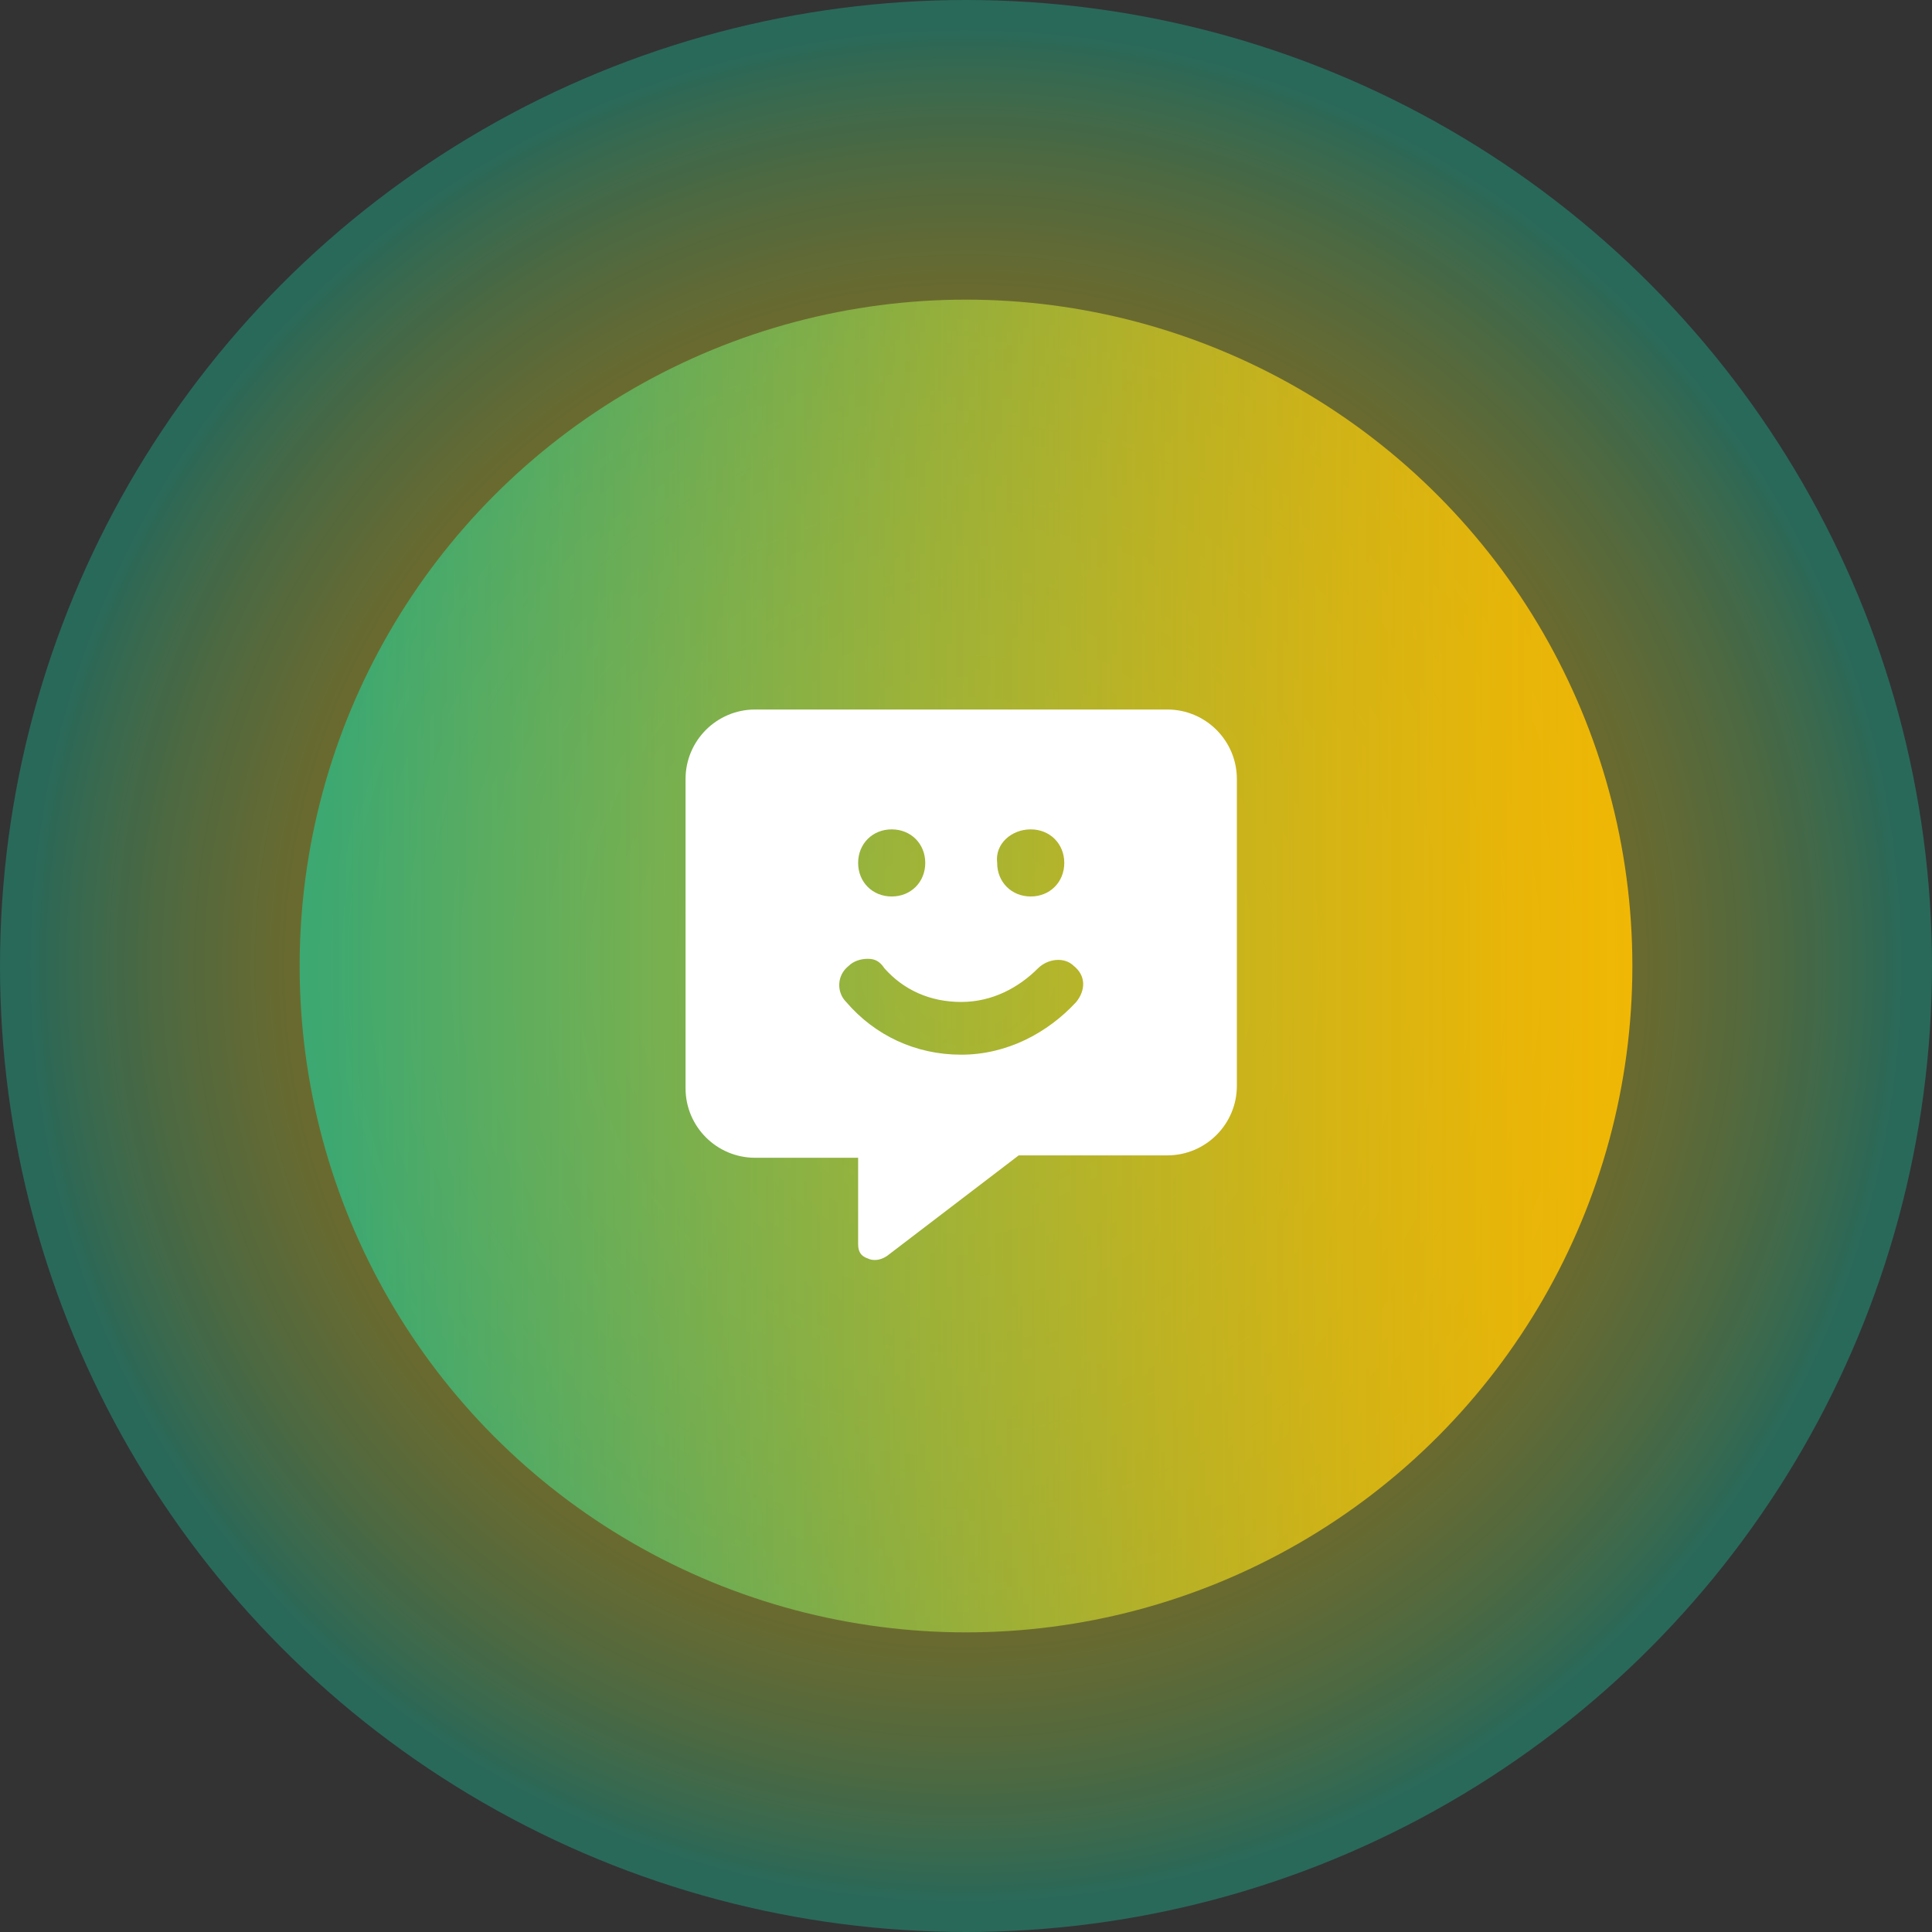 <?xml version="1.0" encoding="utf-8"?>
<!-- Generator: Adobe Illustrator 27.7.0, SVG Export Plug-In . SVG Version: 6.00 Build 0)  -->
<svg version="1.1" id="Ebene_1" xmlns="http://www.w3.org/2000/svg" xmlns:xlink="http://www.w3.org/1999/xlink" x="0px" y="0px"
	 viewBox="0 0 80.6 80.6" style="enable-background:new 0 0 80.6 80.6;" xml:space="preserve">
<rect x="0" y="0" width="80.6" height="80.6" fill="#333333" stroke="none"/>
<style type="text/css">
	.st0{opacity:0.6;fill:url(#SVGID_1_);}
	.st1{fill:url(#SVGID_00000080909268865297104740000012363768674317254280_);}
	.st2{fill:none;}
	.st3{fill:#FFFFFF;enable-background:new    ;}
</style>
<g>
	<radialGradient id="SVGID_1_" cx="40.294" cy="40.294" r="40.294" gradientUnits="userSpaceOnUse">
		<stop  offset="0" style="stop-color:#FFC000;stop-opacity:0.9"/>
		<stop  offset="0.321" style="stop-color:#FDC002;stop-opacity:0.768"/>
		<stop  offset="0.456" style="stop-color:#F6C107;stop-opacity:0.713"/>
		<stop  offset="0.557" style="stop-color:#E9C310;stop-opacity:0.672"/>
		<stop  offset="0.64" style="stop-color:#D8C61D;stop-opacity:0.637"/>
		<stop  offset="0.712" style="stop-color:#C1CA2E;stop-opacity:0.608"/>
		<stop  offset="0.777" style="stop-color:#A4CE44;stop-opacity:0.581"/>
		<stop  offset="0.837" style="stop-color:#82D45D;stop-opacity:0.557"/>
		<stop  offset="0.892" style="stop-color:#5BDA7A;stop-opacity:0.534"/>
		<stop  offset="0.942" style="stop-color:#30E19A;stop-opacity:0.514"/>
		<stop  offset="0.975" style="stop-color:#0FE6B3;stop-opacity:0.5"/>
	</radialGradient>
	<circle class="st0" cx="40.3" cy="40.3" r="40.3"/>
	
		<linearGradient id="SVGID_00000134934118664323406310000015753934837520944541_" gradientUnits="userSpaceOnUse" x1="12.477" y1="40.294" x2="68.11" y2="40.294">
		<stop  offset="2.513967e-02" style="stop-color:#0FE6B3;stop-opacity:0.5"/>
		<stop  offset="0.129" style="stop-color:#36E096;stop-opacity:0.543"/>
		<stop  offset="0.306" style="stop-color:#73D669;stop-opacity:0.615"/>
		<stop  offset="0.475" style="stop-color:#A5CE43;stop-opacity:0.685"/>
		<stop  offset="0.634" style="stop-color:#CCC826;stop-opacity:0.75"/>
		<stop  offset="0.779" style="stop-color:#E8C411;stop-opacity:0.809"/>
		<stop  offset="0.905" style="stop-color:#F9C104;stop-opacity:0.861"/>
		<stop  offset="1" style="stop-color:#FFC000;stop-opacity:0.9"/>
	</linearGradient>
	<circle style="fill:url(#SVGID_00000134934118664323406310000015753934837520944541_);" cx="40.3" cy="40.3" r="27.8"/>
	<g>
		<path class="st2" d="M35.3,40.3L35.3,40.3c0.2-0.2,0.5-0.3,0.8-0.3C35.9,40,35.6,40.1,35.3,40.3z"/>
		<path class="st3" d="M48.7,29.6H31.5c-1.6,0-2.9,1.3-2.9,2.9v12.9c0,1.6,1.3,2.9,2.9,2.9h4.3v3.6c0,0.3,0.1,0.5,0.4,0.6
			c0.2,0.1,0.5,0.1,0.8-0.1l5.5-4.2h6.2c1.6,0,2.9-1.3,2.9-2.9V32.5C51.6,30.9,50.3,29.6,48.7,29.6z M43,34.6c0.8,0,1.4,0.6,1.4,1.4
			c0,0.8-0.6,1.4-1.4,1.4c-0.8,0-1.4-0.6-1.4-1.4C41.5,35.2,42.2,34.6,43,34.6z M37.2,34.6c0.8,0,1.4,0.6,1.4,1.4
			c0,0.8-0.6,1.4-1.4,1.4c-0.8,0-1.4-0.6-1.4-1.4C35.8,35.2,36.4,34.6,37.2,34.6z M44.9,41.8c-1.2,1.3-2.9,2.2-4.8,2.2
			s-3.6-0.8-4.8-2.2c-0.4-0.4-0.4-1.1,0.1-1.5h0c0.2-0.2,0.5-0.3,0.8-0.3c0.3,0,0.5,0.1,0.7,0.4h0c0.8,0.9,1.9,1.4,3.2,1.4
			s2.4-0.6,3.2-1.4c0.4-0.4,1.1-0.5,1.5-0.1C45.3,40.7,45.3,41.3,44.9,41.8z"/>
		<path class="st3" d="M36.9,40.3c-0.2-0.2-0.5-0.3-0.7-0.4C36.4,40,36.7,40.1,36.9,40.3L36.9,40.3z"/>
	</g>
</g>
</svg>
